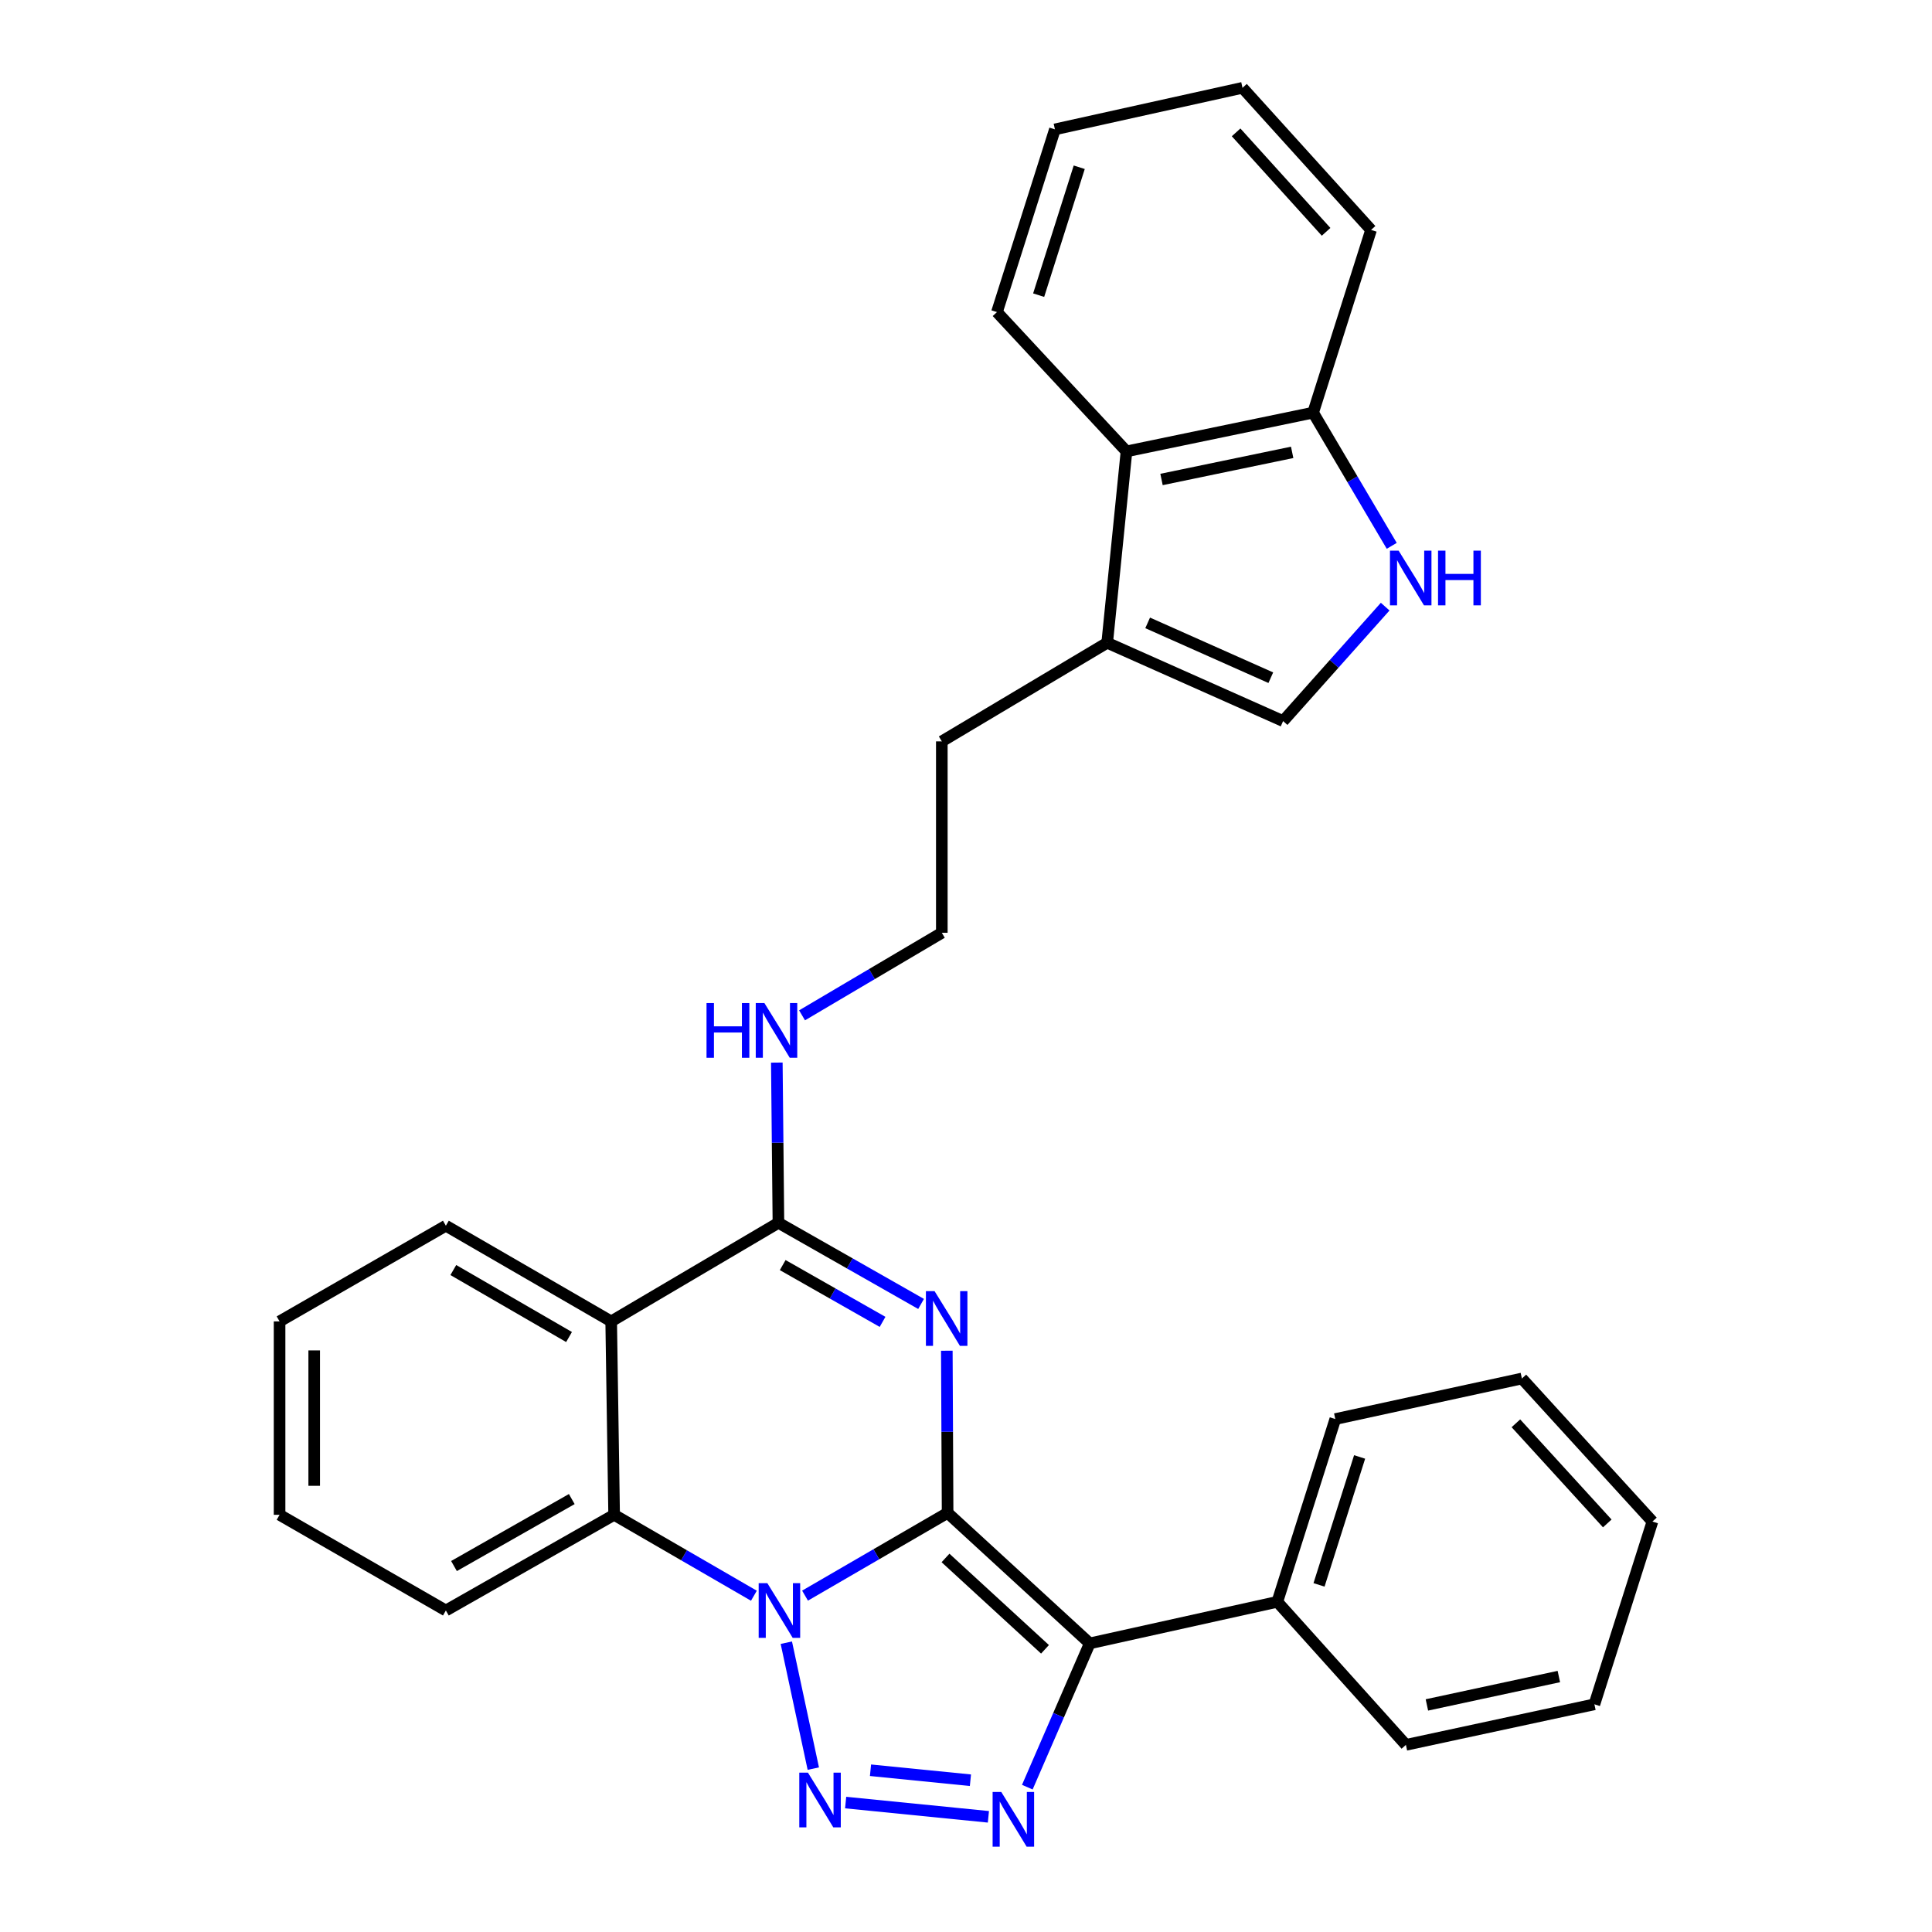 <?xml version='1.0' encoding='iso-8859-1'?>
<svg version='1.1' baseProfile='full'
              xmlns='http://www.w3.org/2000/svg'
                      xmlns:rdkit='http://www.rdkit.org/xml'
                      xmlns:xlink='http://www.w3.org/1999/xlink'
                  xml:space='preserve'
width='1000px' height='1000px' viewBox='0 0 1000 1000'>
<!-- END OF HEADER -->
<rect style='opacity:1.0;fill:#FFFFFF;stroke:none' width='1000' height='1000' x='0' y='0'> </rect>
<path class='bond-0' d='M 490.48,783.058 L 453.583,804.478' style='fill:none;fill-rule:evenodd;stroke:#000000;stroke-width:6px;stroke-linecap:butt;stroke-linejoin:miter;stroke-opacity:1' />
<path class='bond-0' d='M 453.583,804.478 L 416.686,825.898' style='fill:none;fill-rule:evenodd;stroke:#0000FF;stroke-width:6px;stroke-linecap:butt;stroke-linejoin:miter;stroke-opacity:1' />
<path class='bond-1' d='M 490.48,783.058 L 490.277,741.093' style='fill:none;fill-rule:evenodd;stroke:#000000;stroke-width:6px;stroke-linecap:butt;stroke-linejoin:miter;stroke-opacity:1' />
<path class='bond-1' d='M 490.277,741.093 L 490.073,699.129' style='fill:none;fill-rule:evenodd;stroke:#0000FF;stroke-width:6px;stroke-linecap:butt;stroke-linejoin:miter;stroke-opacity:1' />
<path class='bond-2' d='M 490.48,783.058 L 564.048,850.611' style='fill:none;fill-rule:evenodd;stroke:#000000;stroke-width:6px;stroke-linecap:butt;stroke-linejoin:miter;stroke-opacity:1' />
<path class='bond-2' d='M 489.393,806.393 L 540.89,853.681' style='fill:none;fill-rule:evenodd;stroke:#000000;stroke-width:6px;stroke-linecap:butt;stroke-linejoin:miter;stroke-opacity:1' />
<path class='bond-3' d='M 407.002,850.261 L 420.969,915.436' style='fill:none;fill-rule:evenodd;stroke:#0000FF;stroke-width:6px;stroke-linecap:butt;stroke-linejoin:miter;stroke-opacity:1' />
<path class='bond-7' d='M 390.218,825.945 L 354.045,805.004' style='fill:none;fill-rule:evenodd;stroke:#0000FF;stroke-width:6px;stroke-linecap:butt;stroke-linejoin:miter;stroke-opacity:1' />
<path class='bond-7' d='M 354.045,805.004 L 317.872,784.063' style='fill:none;fill-rule:evenodd;stroke:#000000;stroke-width:6px;stroke-linecap:butt;stroke-linejoin:miter;stroke-opacity:1' />
<path class='bond-5' d='M 476.748,674.921 L 439.83,653.923' style='fill:none;fill-rule:evenodd;stroke:#0000FF;stroke-width:6px;stroke-linecap:butt;stroke-linejoin:miter;stroke-opacity:1' />
<path class='bond-5' d='M 439.83,653.923 L 402.912,632.924' style='fill:none;fill-rule:evenodd;stroke:#000000;stroke-width:6px;stroke-linecap:butt;stroke-linejoin:miter;stroke-opacity:1' />
<path class='bond-5' d='M 456.811,684.202 L 430.968,669.503' style='fill:none;fill-rule:evenodd;stroke:#0000FF;stroke-width:6px;stroke-linecap:butt;stroke-linejoin:miter;stroke-opacity:1' />
<path class='bond-5' d='M 430.968,669.503 L 405.125,654.804' style='fill:none;fill-rule:evenodd;stroke:#000000;stroke-width:6px;stroke-linecap:butt;stroke-linejoin:miter;stroke-opacity:1' />
<path class='bond-4' d='M 564.048,850.611 L 547.895,887.822' style='fill:none;fill-rule:evenodd;stroke:#000000;stroke-width:6px;stroke-linecap:butt;stroke-linejoin:miter;stroke-opacity:1' />
<path class='bond-4' d='M 547.895,887.822 L 531.741,925.033' style='fill:none;fill-rule:evenodd;stroke:#0000FF;stroke-width:6px;stroke-linecap:butt;stroke-linejoin:miter;stroke-opacity:1' />
<path class='bond-13' d='M 564.048,850.611 L 661.137,829.102' style='fill:none;fill-rule:evenodd;stroke:#000000;stroke-width:6px;stroke-linecap:butt;stroke-linejoin:miter;stroke-opacity:1' />
<path class='bond-30' d='M 437.704,933.002 L 511.595,940.384' style='fill:none;fill-rule:evenodd;stroke:#0000FF;stroke-width:6px;stroke-linecap:butt;stroke-linejoin:miter;stroke-opacity:1' />
<path class='bond-30' d='M 450.57,916.274 L 502.293,921.442' style='fill:none;fill-rule:evenodd;stroke:#0000FF;stroke-width:6px;stroke-linecap:butt;stroke-linejoin:miter;stroke-opacity:1' />
<path class='bond-6' d='M 402.912,632.924 L 316.349,683.958' style='fill:none;fill-rule:evenodd;stroke:#000000;stroke-width:6px;stroke-linecap:butt;stroke-linejoin:miter;stroke-opacity:1' />
<path class='bond-14' d='M 402.912,632.924 L 402.497,591.46' style='fill:none;fill-rule:evenodd;stroke:#000000;stroke-width:6px;stroke-linecap:butt;stroke-linejoin:miter;stroke-opacity:1' />
<path class='bond-14' d='M 402.497,591.46 L 402.082,549.996' style='fill:none;fill-rule:evenodd;stroke:#0000FF;stroke-width:6px;stroke-linecap:butt;stroke-linejoin:miter;stroke-opacity:1' />
<path class='bond-15' d='M 316.349,683.958 L 230.781,634.428' style='fill:none;fill-rule:evenodd;stroke:#000000;stroke-width:6px;stroke-linecap:butt;stroke-linejoin:miter;stroke-opacity:1' />
<path class='bond-15' d='M 294.534,692.041 L 234.637,657.37' style='fill:none;fill-rule:evenodd;stroke:#000000;stroke-width:6px;stroke-linecap:butt;stroke-linejoin:miter;stroke-opacity:1' />
<path class='bond-31' d='M 316.349,683.958 L 317.872,784.063' style='fill:none;fill-rule:evenodd;stroke:#000000;stroke-width:6px;stroke-linecap:butt;stroke-linejoin:miter;stroke-opacity:1' />
<path class='bond-16' d='M 317.872,784.063 L 230.781,833.593' style='fill:none;fill-rule:evenodd;stroke:#000000;stroke-width:6px;stroke-linecap:butt;stroke-linejoin:miter;stroke-opacity:1' />
<path class='bond-16' d='M 295.948,775.912 L 234.984,810.583' style='fill:none;fill-rule:evenodd;stroke:#000000;stroke-width:6px;stroke-linecap:butt;stroke-linejoin:miter;stroke-opacity:1' />
<path class='bond-8' d='M 716.963,313.995 L 690.549,343.615' style='fill:none;fill-rule:evenodd;stroke:#0000FF;stroke-width:6px;stroke-linecap:butt;stroke-linejoin:miter;stroke-opacity:1' />
<path class='bond-8' d='M 690.549,343.615 L 664.134,373.235' style='fill:none;fill-rule:evenodd;stroke:#000000;stroke-width:6px;stroke-linecap:butt;stroke-linejoin:miter;stroke-opacity:1' />
<path class='bond-34' d='M 720.36,282.524 L 700.014,248.053' style='fill:none;fill-rule:evenodd;stroke:#0000FF;stroke-width:6px;stroke-linecap:butt;stroke-linejoin:miter;stroke-opacity:1' />
<path class='bond-34' d='M 700.014,248.053 L 679.668,213.582' style='fill:none;fill-rule:evenodd;stroke:#000000;stroke-width:6px;stroke-linecap:butt;stroke-linejoin:miter;stroke-opacity:1' />
<path class='bond-9' d='M 664.134,373.235 L 573.08,332.697' style='fill:none;fill-rule:evenodd;stroke:#000000;stroke-width:6px;stroke-linecap:butt;stroke-linejoin:miter;stroke-opacity:1' />
<path class='bond-9' d='M 657.766,350.78 L 594.028,322.403' style='fill:none;fill-rule:evenodd;stroke:#000000;stroke-width:6px;stroke-linecap:butt;stroke-linejoin:miter;stroke-opacity:1' />
<path class='bond-10' d='M 573.08,332.697 L 487.483,383.74' style='fill:none;fill-rule:evenodd;stroke:#000000;stroke-width:6px;stroke-linecap:butt;stroke-linejoin:miter;stroke-opacity:1' />
<path class='bond-11' d='M 573.08,332.697 L 583.068,233.637' style='fill:none;fill-rule:evenodd;stroke:#000000;stroke-width:6px;stroke-linecap:butt;stroke-linejoin:miter;stroke-opacity:1' />
<path class='bond-12' d='M 583.068,233.637 L 679.668,213.582' style='fill:none;fill-rule:evenodd;stroke:#000000;stroke-width:6px;stroke-linecap:butt;stroke-linejoin:miter;stroke-opacity:1' />
<path class='bond-12' d='M 601.201,248.178 L 668.822,234.14' style='fill:none;fill-rule:evenodd;stroke:#000000;stroke-width:6px;stroke-linecap:butt;stroke-linejoin:miter;stroke-opacity:1' />
<path class='bond-19' d='M 583.068,233.637 L 516.022,161.542' style='fill:none;fill-rule:evenodd;stroke:#000000;stroke-width:6px;stroke-linecap:butt;stroke-linejoin:miter;stroke-opacity:1' />
<path class='bond-20' d='M 679.668,213.582 L 709.661,119.003' style='fill:none;fill-rule:evenodd;stroke:#000000;stroke-width:6px;stroke-linecap:butt;stroke-linejoin:miter;stroke-opacity:1' />
<path class='bond-21' d='M 661.137,829.102 L 691.15,734.504' style='fill:none;fill-rule:evenodd;stroke:#000000;stroke-width:6px;stroke-linecap:butt;stroke-linejoin:miter;stroke-opacity:1' />
<path class='bond-21' d='M 682.724,820.333 L 703.733,754.114' style='fill:none;fill-rule:evenodd;stroke:#000000;stroke-width:6px;stroke-linecap:butt;stroke-linejoin:miter;stroke-opacity:1' />
<path class='bond-22' d='M 661.137,829.102 L 727.695,903.139' style='fill:none;fill-rule:evenodd;stroke:#000000;stroke-width:6px;stroke-linecap:butt;stroke-linejoin:miter;stroke-opacity:1' />
<path class='bond-17' d='M 415.14,525.536 L 451.312,504.173' style='fill:none;fill-rule:evenodd;stroke:#0000FF;stroke-width:6px;stroke-linecap:butt;stroke-linejoin:miter;stroke-opacity:1' />
<path class='bond-17' d='M 451.312,504.173 L 487.483,482.81' style='fill:none;fill-rule:evenodd;stroke:#000000;stroke-width:6px;stroke-linecap:butt;stroke-linejoin:miter;stroke-opacity:1' />
<path class='bond-23' d='M 230.781,634.428 L 144.706,683.958' style='fill:none;fill-rule:evenodd;stroke:#000000;stroke-width:6px;stroke-linecap:butt;stroke-linejoin:miter;stroke-opacity:1' />
<path class='bond-24' d='M 230.781,833.593 L 144.706,784.063' style='fill:none;fill-rule:evenodd;stroke:#000000;stroke-width:6px;stroke-linecap:butt;stroke-linejoin:miter;stroke-opacity:1' />
<path class='bond-18' d='M 487.483,482.81 L 487.483,383.74' style='fill:none;fill-rule:evenodd;stroke:#000000;stroke-width:6px;stroke-linecap:butt;stroke-linejoin:miter;stroke-opacity:1' />
<path class='bond-25' d='M 516.022,161.542 L 546.025,66.963' style='fill:none;fill-rule:evenodd;stroke:#000000;stroke-width:6px;stroke-linecap:butt;stroke-linejoin:miter;stroke-opacity:1' />
<path class='bond-25' d='M 537.607,152.775 L 558.609,86.57' style='fill:none;fill-rule:evenodd;stroke:#000000;stroke-width:6px;stroke-linecap:butt;stroke-linejoin:miter;stroke-opacity:1' />
<path class='bond-35' d='M 709.661,119.003 L 643.113,45.455' style='fill:none;fill-rule:evenodd;stroke:#000000;stroke-width:6px;stroke-linecap:butt;stroke-linejoin:miter;stroke-opacity:1' />
<path class='bond-35' d='M 686.388,119.996 L 639.805,68.513' style='fill:none;fill-rule:evenodd;stroke:#000000;stroke-width:6px;stroke-linecap:butt;stroke-linejoin:miter;stroke-opacity:1' />
<path class='bond-28' d='M 691.15,734.504 L 787.73,713.513' style='fill:none;fill-rule:evenodd;stroke:#000000;stroke-width:6px;stroke-linecap:butt;stroke-linejoin:miter;stroke-opacity:1' />
<path class='bond-27' d='M 727.695,903.139 L 825.261,882.148' style='fill:none;fill-rule:evenodd;stroke:#000000;stroke-width:6px;stroke-linecap:butt;stroke-linejoin:miter;stroke-opacity:1' />
<path class='bond-27' d='M 738.56,882.467 L 806.856,867.773' style='fill:none;fill-rule:evenodd;stroke:#000000;stroke-width:6px;stroke-linecap:butt;stroke-linejoin:miter;stroke-opacity:1' />
<path class='bond-32' d='M 144.706,683.958 L 144.706,784.063' style='fill:none;fill-rule:evenodd;stroke:#000000;stroke-width:6px;stroke-linecap:butt;stroke-linejoin:miter;stroke-opacity:1' />
<path class='bond-32' d='M 162.63,698.974 L 162.63,769.048' style='fill:none;fill-rule:evenodd;stroke:#000000;stroke-width:6px;stroke-linecap:butt;stroke-linejoin:miter;stroke-opacity:1' />
<path class='bond-26' d='M 546.025,66.963 L 643.113,45.455' style='fill:none;fill-rule:evenodd;stroke:#000000;stroke-width:6px;stroke-linecap:butt;stroke-linejoin:miter;stroke-opacity:1' />
<path class='bond-29' d='M 825.261,882.148 L 855.294,787.549' style='fill:none;fill-rule:evenodd;stroke:#000000;stroke-width:6px;stroke-linecap:butt;stroke-linejoin:miter;stroke-opacity:1' />
<path class='bond-33' d='M 787.73,713.513 L 855.294,787.549' style='fill:none;fill-rule:evenodd;stroke:#000000;stroke-width:6px;stroke-linecap:butt;stroke-linejoin:miter;stroke-opacity:1' />
<path class='bond-33' d='M 784.625,736.7 L 831.92,788.525' style='fill:none;fill-rule:evenodd;stroke:#000000;stroke-width:6px;stroke-linecap:butt;stroke-linejoin:miter;stroke-opacity:1' />
<path  class='atom-1' d='M 397.169 819.433
L 406.449 834.433
Q 407.369 835.913, 408.849 838.593
Q 410.329 841.273, 410.409 841.433
L 410.409 819.433
L 414.169 819.433
L 414.169 847.753
L 410.289 847.753
L 400.329 831.353
Q 399.169 829.433, 397.929 827.233
Q 396.729 825.033, 396.369 824.353
L 396.369 847.753
L 392.689 847.753
L 392.689 819.433
L 397.169 819.433
' fill='#0000FF'/>
<path  class='atom-2' d='M 483.732 668.294
L 493.012 683.294
Q 493.932 684.774, 495.412 687.454
Q 496.892 690.134, 496.972 690.294
L 496.972 668.294
L 500.732 668.294
L 500.732 696.614
L 496.852 696.614
L 486.892 680.214
Q 485.732 678.294, 484.492 676.094
Q 483.292 673.894, 482.932 673.214
L 482.932 696.614
L 479.252 696.614
L 479.252 668.294
L 483.732 668.294
' fill='#0000FF'/>
<path  class='atom-4' d='M 418.19 917.518
L 427.47 932.518
Q 428.39 933.998, 429.87 936.678
Q 431.35 939.358, 431.43 939.518
L 431.43 917.518
L 435.19 917.518
L 435.19 945.838
L 431.31 945.838
L 421.35 929.438
Q 420.19 927.518, 418.95 925.318
Q 417.75 923.118, 417.39 922.438
L 417.39 945.838
L 413.71 945.838
L 413.71 917.518
L 418.19 917.518
' fill='#0000FF'/>
<path  class='atom-5' d='M 518.256 927.515
L 527.536 942.515
Q 528.456 943.995, 529.936 946.675
Q 531.416 949.355, 531.496 949.515
L 531.496 927.515
L 535.256 927.515
L 535.256 955.835
L 531.376 955.835
L 521.416 939.435
Q 520.256 937.515, 519.016 935.315
Q 517.816 933.115, 517.456 932.435
L 517.456 955.835
L 513.776 955.835
L 513.776 927.515
L 518.256 927.515
' fill='#0000FF'/>
<path  class='atom-9' d='M 723.924 285.009
L 733.204 300.009
Q 734.124 301.489, 735.604 304.169
Q 737.084 306.849, 737.164 307.009
L 737.164 285.009
L 740.924 285.009
L 740.924 313.329
L 737.044 313.329
L 727.084 296.929
Q 725.924 295.009, 724.684 292.809
Q 723.484 290.609, 723.124 289.929
L 723.124 313.329
L 719.444 313.329
L 719.444 285.009
L 723.924 285.009
' fill='#0000FF'/>
<path  class='atom-9' d='M 744.324 285.009
L 748.164 285.009
L 748.164 297.049
L 762.644 297.049
L 762.644 285.009
L 766.484 285.009
L 766.484 313.329
L 762.644 313.329
L 762.644 300.249
L 748.164 300.249
L 748.164 313.329
L 744.324 313.329
L 744.324 285.009
' fill='#0000FF'/>
<path  class='atom-15' d='M 365.696 519.186
L 369.536 519.186
L 369.536 531.226
L 384.016 531.226
L 384.016 519.186
L 387.856 519.186
L 387.856 547.506
L 384.016 547.506
L 384.016 534.426
L 369.536 534.426
L 369.536 547.506
L 365.696 547.506
L 365.696 519.186
' fill='#0000FF'/>
<path  class='atom-15' d='M 395.656 519.186
L 404.936 534.186
Q 405.856 535.666, 407.336 538.346
Q 408.816 541.026, 408.896 541.186
L 408.896 519.186
L 412.656 519.186
L 412.656 547.506
L 408.776 547.506
L 398.816 531.106
Q 397.656 529.186, 396.416 526.986
Q 395.216 524.786, 394.856 524.106
L 394.856 547.506
L 391.176 547.506
L 391.176 519.186
L 395.656 519.186
' fill='#0000FF'/>
</svg>
